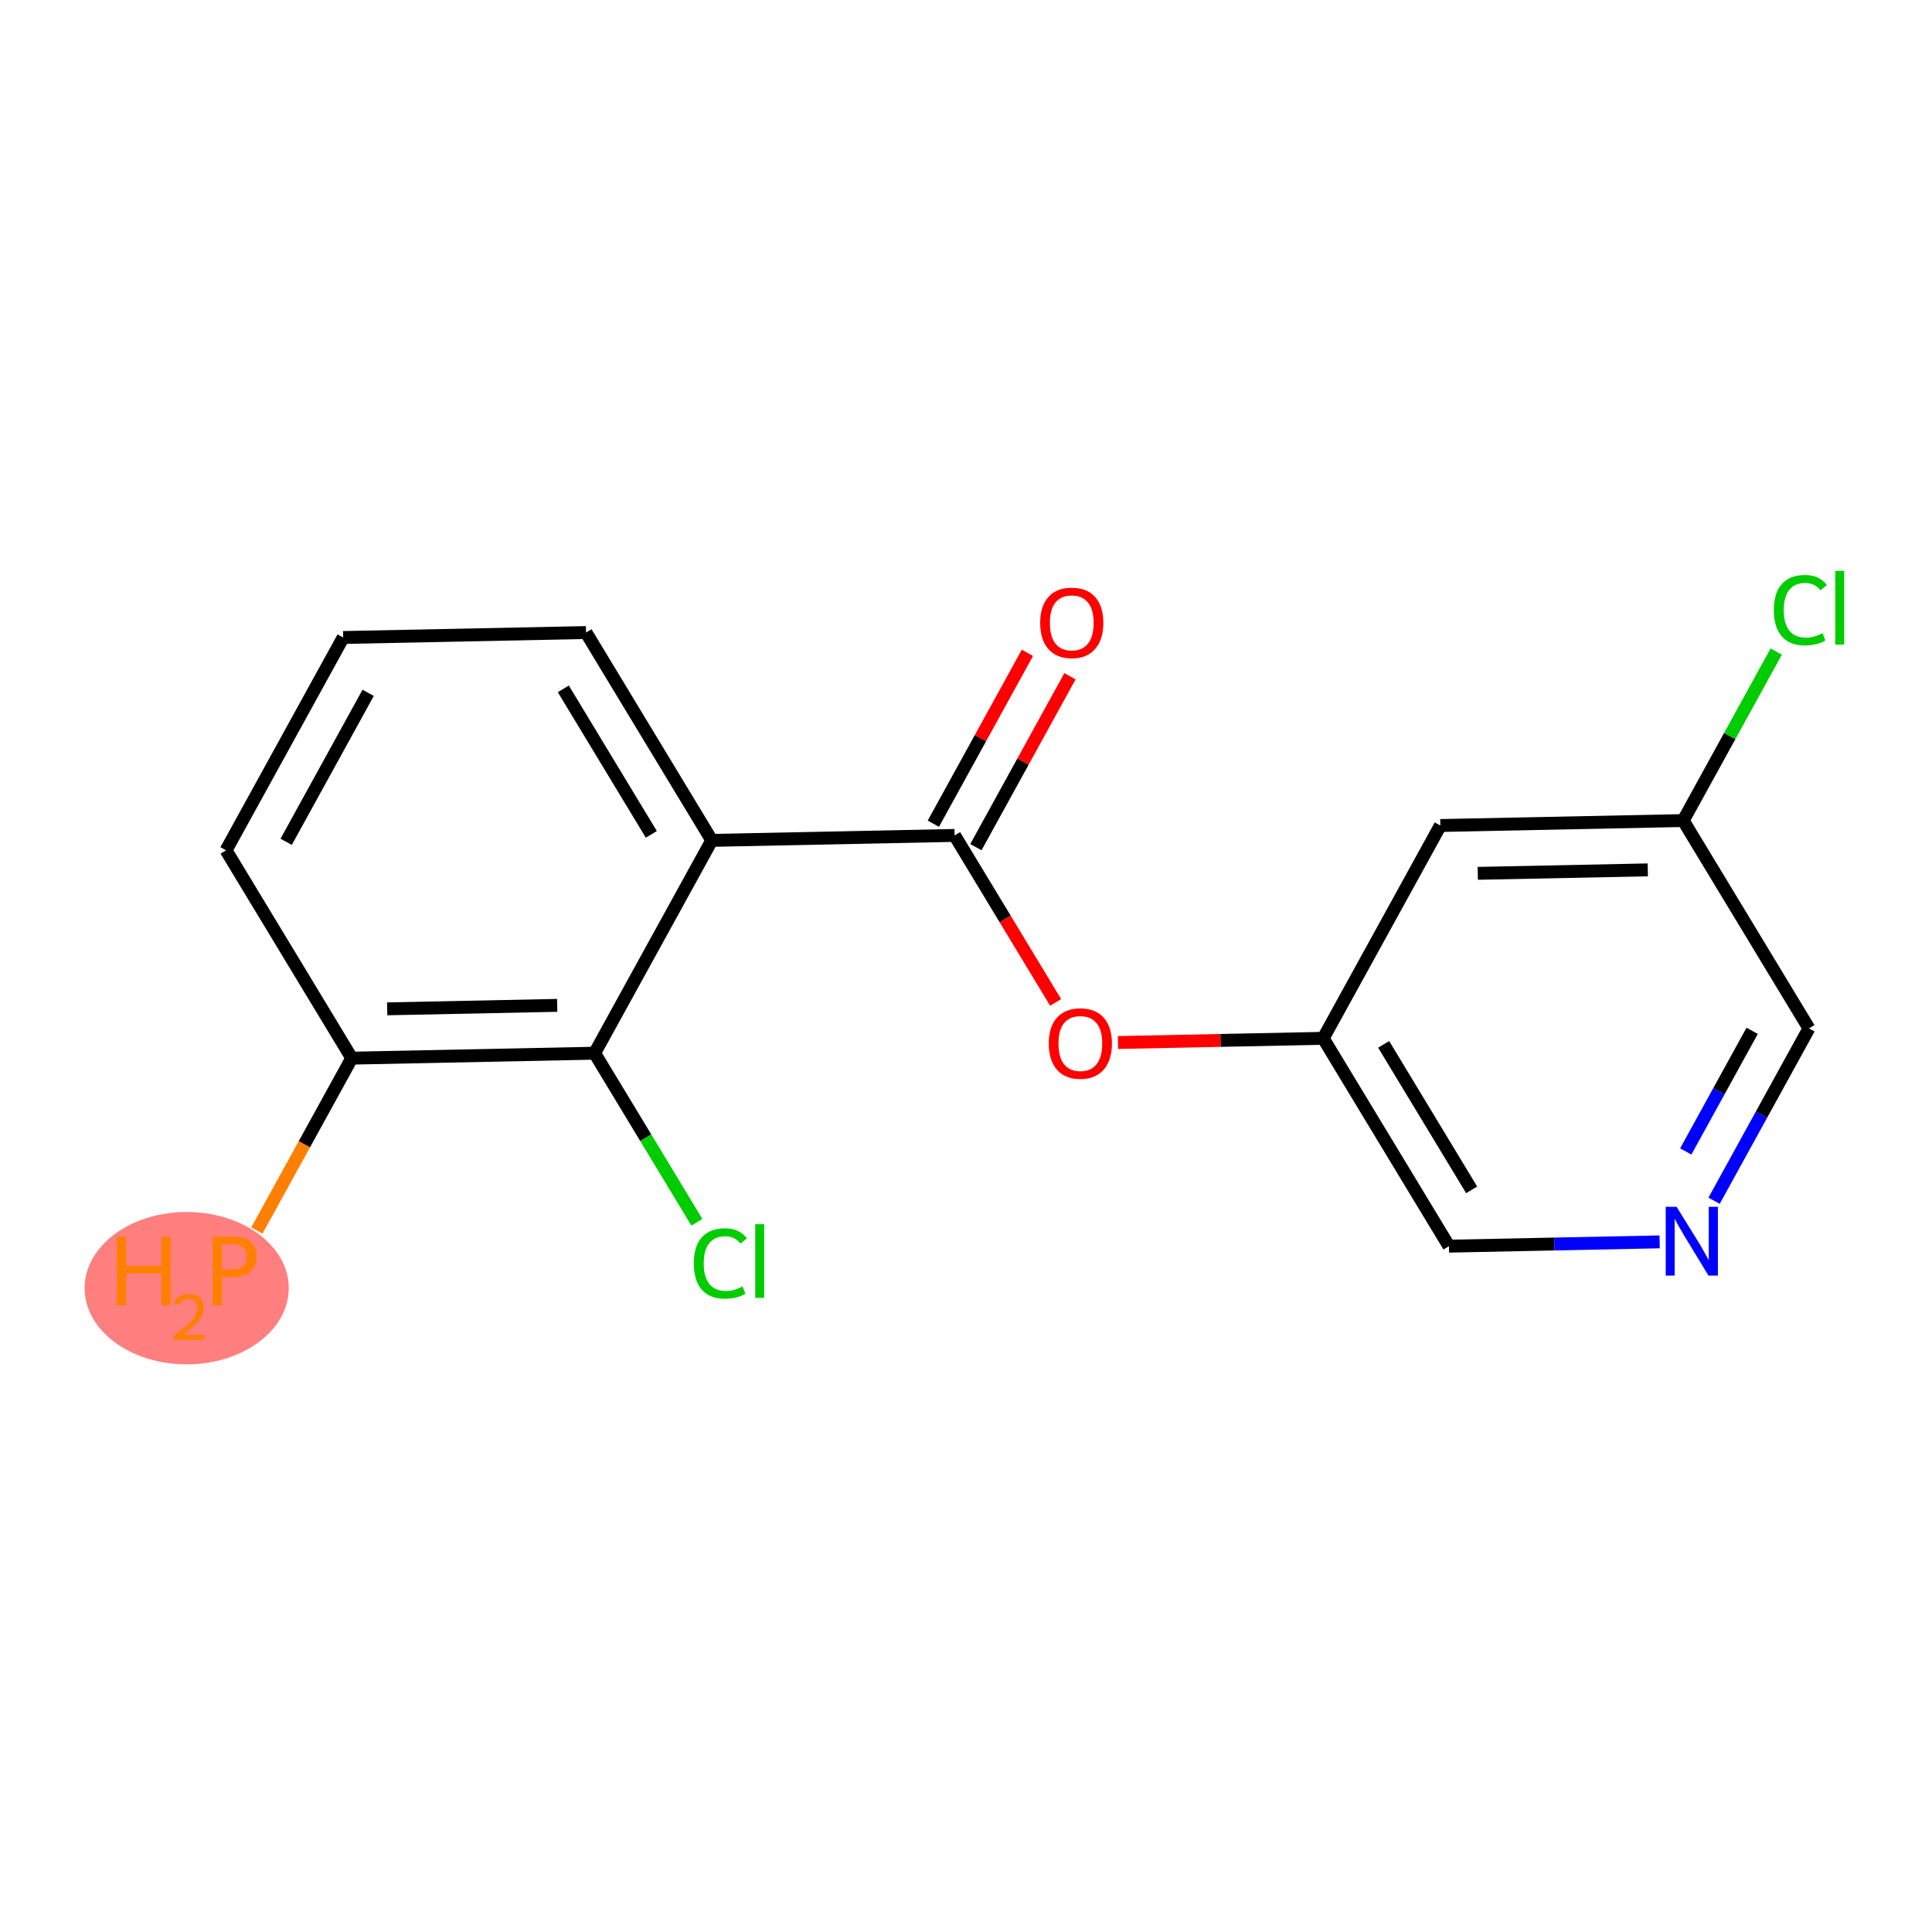 <?xml version='1.0' encoding='iso-8859-1'?>
<svg version='1.1' baseProfile='full'
              xmlns='http://www.w3.org/2000/svg'
                      xmlns:rdkit='http://www.rdkit.org/xml'
                      xmlns:xlink='http://www.w3.org/1999/xlink'
                  xml:space='preserve'
width='300px' height='300px' viewBox='0 0 300 300'>
<!-- END OF HEADER -->
<rect style='opacity:1.0;fill:#FFFFFF;stroke:none' width='300' height='300' x='0' y='0'> </rect>
<rect style='opacity:1.0;fill:#FFFFFF;stroke:none' width='300' height='300' x='0' y='0'> </rect>
<ellipse cx='28.987' cy='200.025' rx='15.351' ry='11.33'  style='fill:#FF7F7F;fill-rule:evenodd;stroke:#FF7F7F;stroke-width:1.0px;stroke-linecap:butt;stroke-linejoin:miter;stroke-opacity:1' />
<path class='bond-0 atom-0 atom-1' d='M 159.535,101.372 L 152.232,114.639' style='fill:none;fill-rule:evenodd;stroke:#FF0000;stroke-width:2.0px;stroke-linecap:butt;stroke-linejoin:miter;stroke-opacity:1' />
<path class='bond-0 atom-0 atom-1' d='M 152.232,114.639 L 144.929,127.906' style='fill:none;fill-rule:evenodd;stroke:#000000;stroke-width:2.0px;stroke-linecap:butt;stroke-linejoin:miter;stroke-opacity:1' />
<path class='bond-0 atom-0 atom-1' d='M 166.144,105.01 L 158.841,118.277' style='fill:none;fill-rule:evenodd;stroke:#FF0000;stroke-width:2.0px;stroke-linecap:butt;stroke-linejoin:miter;stroke-opacity:1' />
<path class='bond-0 atom-0 atom-1' d='M 158.841,118.277 L 151.538,131.544' style='fill:none;fill-rule:evenodd;stroke:#000000;stroke-width:2.0px;stroke-linecap:butt;stroke-linejoin:miter;stroke-opacity:1' />
<path class='bond-1 atom-1 atom-2' d='M 148.234,129.725 L 156.076,142.69' style='fill:none;fill-rule:evenodd;stroke:#000000;stroke-width:2.0px;stroke-linecap:butt;stroke-linejoin:miter;stroke-opacity:1' />
<path class='bond-1 atom-1 atom-2' d='M 156.076,142.69 L 163.919,155.655' style='fill:none;fill-rule:evenodd;stroke:#FF0000;stroke-width:2.0px;stroke-linecap:butt;stroke-linejoin:miter;stroke-opacity:1' />
<path class='bond-9 atom-1 atom-10' d='M 148.234,129.725 L 110.522,130.495' style='fill:none;fill-rule:evenodd;stroke:#000000;stroke-width:2.0px;stroke-linecap:butt;stroke-linejoin:miter;stroke-opacity:1' />
<path class='bond-2 atom-2 atom-3' d='M 173.603,161.88 L 189.536,161.555' style='fill:none;fill-rule:evenodd;stroke:#FF0000;stroke-width:2.0px;stroke-linecap:butt;stroke-linejoin:miter;stroke-opacity:1' />
<path class='bond-2 atom-2 atom-3' d='M 189.536,161.555 L 205.469,161.23' style='fill:none;fill-rule:evenodd;stroke:#000000;stroke-width:2.0px;stroke-linecap:butt;stroke-linejoin:miter;stroke-opacity:1' />
<path class='bond-3 atom-3 atom-4' d='M 205.469,161.23 L 224.991,193.504' style='fill:none;fill-rule:evenodd;stroke:#000000;stroke-width:2.0px;stroke-linecap:butt;stroke-linejoin:miter;stroke-opacity:1' />
<path class='bond-3 atom-3 atom-4' d='M 214.852,162.166 L 228.518,184.759' style='fill:none;fill-rule:evenodd;stroke:#000000;stroke-width:2.0px;stroke-linecap:butt;stroke-linejoin:miter;stroke-opacity:1' />
<path class='bond-17 atom-9 atom-3' d='M 223.658,128.185 L 205.469,161.23' style='fill:none;fill-rule:evenodd;stroke:#000000;stroke-width:2.0px;stroke-linecap:butt;stroke-linejoin:miter;stroke-opacity:1' />
<path class='bond-4 atom-4 atom-5' d='M 224.991,193.504 L 241.35,193.17' style='fill:none;fill-rule:evenodd;stroke:#000000;stroke-width:2.0px;stroke-linecap:butt;stroke-linejoin:miter;stroke-opacity:1' />
<path class='bond-4 atom-4 atom-5' d='M 241.35,193.17 L 257.709,192.836' style='fill:none;fill-rule:evenodd;stroke:#0000FF;stroke-width:2.0px;stroke-linecap:butt;stroke-linejoin:miter;stroke-opacity:1' />
<path class='bond-5 atom-5 atom-6' d='M 266.163,186.45 L 273.528,173.07' style='fill:none;fill-rule:evenodd;stroke:#0000FF;stroke-width:2.0px;stroke-linecap:butt;stroke-linejoin:miter;stroke-opacity:1' />
<path class='bond-5 atom-5 atom-6' d='M 273.528,173.07 L 280.893,159.69' style='fill:none;fill-rule:evenodd;stroke:#000000;stroke-width:2.0px;stroke-linecap:butt;stroke-linejoin:miter;stroke-opacity:1' />
<path class='bond-5 atom-5 atom-6' d='M 261.763,178.798 L 266.919,169.432' style='fill:none;fill-rule:evenodd;stroke:#0000FF;stroke-width:2.0px;stroke-linecap:butt;stroke-linejoin:miter;stroke-opacity:1' />
<path class='bond-5 atom-5 atom-6' d='M 266.919,169.432 L 272.074,160.066' style='fill:none;fill-rule:evenodd;stroke:#000000;stroke-width:2.0px;stroke-linecap:butt;stroke-linejoin:miter;stroke-opacity:1' />
<path class='bond-6 atom-6 atom-7' d='M 280.893,159.69 L 261.37,127.415' style='fill:none;fill-rule:evenodd;stroke:#000000;stroke-width:2.0px;stroke-linecap:butt;stroke-linejoin:miter;stroke-opacity:1' />
<path class='bond-7 atom-7 atom-8' d='M 261.37,127.415 L 268.592,114.295' style='fill:none;fill-rule:evenodd;stroke:#000000;stroke-width:2.0px;stroke-linecap:butt;stroke-linejoin:miter;stroke-opacity:1' />
<path class='bond-7 atom-7 atom-8' d='M 268.592,114.295 L 275.813,101.175' style='fill:none;fill-rule:evenodd;stroke:#00CC00;stroke-width:2.0px;stroke-linecap:butt;stroke-linejoin:miter;stroke-opacity:1' />
<path class='bond-8 atom-7 atom-9' d='M 261.37,127.415 L 223.658,128.185' style='fill:none;fill-rule:evenodd;stroke:#000000;stroke-width:2.0px;stroke-linecap:butt;stroke-linejoin:miter;stroke-opacity:1' />
<path class='bond-8 atom-7 atom-9' d='M 255.867,135.073 L 229.469,135.612' style='fill:none;fill-rule:evenodd;stroke:#000000;stroke-width:2.0px;stroke-linecap:butt;stroke-linejoin:miter;stroke-opacity:1' />
<path class='bond-10 atom-10 atom-11' d='M 110.522,130.495 L 90.999,98.221' style='fill:none;fill-rule:evenodd;stroke:#000000;stroke-width:2.0px;stroke-linecap:butt;stroke-linejoin:miter;stroke-opacity:1' />
<path class='bond-10 atom-10 atom-11' d='M 101.138,129.559 L 87.472,106.966' style='fill:none;fill-rule:evenodd;stroke:#000000;stroke-width:2.0px;stroke-linecap:butt;stroke-linejoin:miter;stroke-opacity:1' />
<path class='bond-18 atom-16 atom-10' d='M 92.333,163.54 L 110.522,130.495' style='fill:none;fill-rule:evenodd;stroke:#000000;stroke-width:2.0px;stroke-linecap:butt;stroke-linejoin:miter;stroke-opacity:1' />
<path class='bond-11 atom-11 atom-12' d='M 90.999,98.221 L 53.287,98.991' style='fill:none;fill-rule:evenodd;stroke:#000000;stroke-width:2.0px;stroke-linecap:butt;stroke-linejoin:miter;stroke-opacity:1' />
<path class='bond-12 atom-12 atom-13' d='M 53.287,98.991 L 35.098,132.035' style='fill:none;fill-rule:evenodd;stroke:#000000;stroke-width:2.0px;stroke-linecap:butt;stroke-linejoin:miter;stroke-opacity:1' />
<path class='bond-12 atom-12 atom-13' d='M 57.167,107.585 L 44.435,130.716' style='fill:none;fill-rule:evenodd;stroke:#000000;stroke-width:2.0px;stroke-linecap:butt;stroke-linejoin:miter;stroke-opacity:1' />
<path class='bond-13 atom-13 atom-14' d='M 35.098,132.035 L 54.62,164.31' style='fill:none;fill-rule:evenodd;stroke:#000000;stroke-width:2.0px;stroke-linecap:butt;stroke-linejoin:miter;stroke-opacity:1' />
<path class='bond-14 atom-14 atom-15' d='M 54.62,164.31 L 47.255,177.69' style='fill:none;fill-rule:evenodd;stroke:#000000;stroke-width:2.0px;stroke-linecap:butt;stroke-linejoin:miter;stroke-opacity:1' />
<path class='bond-14 atom-14 atom-15' d='M 47.255,177.69 L 39.89,191.07' style='fill:none;fill-rule:evenodd;stroke:#FF7F00;stroke-width:2.0px;stroke-linecap:butt;stroke-linejoin:miter;stroke-opacity:1' />
<path class='bond-15 atom-14 atom-16' d='M 54.62,164.31 L 92.333,163.54' style='fill:none;fill-rule:evenodd;stroke:#000000;stroke-width:2.0px;stroke-linecap:butt;stroke-linejoin:miter;stroke-opacity:1' />
<path class='bond-15 atom-14 atom-16' d='M 60.123,156.652 L 86.522,156.113' style='fill:none;fill-rule:evenodd;stroke:#000000;stroke-width:2.0px;stroke-linecap:butt;stroke-linejoin:miter;stroke-opacity:1' />
<path class='bond-16 atom-16 atom-17' d='M 92.333,163.54 L 100.273,176.667' style='fill:none;fill-rule:evenodd;stroke:#000000;stroke-width:2.0px;stroke-linecap:butt;stroke-linejoin:miter;stroke-opacity:1' />
<path class='bond-16 atom-16 atom-17' d='M 100.273,176.667 L 108.214,189.794' style='fill:none;fill-rule:evenodd;stroke:#00CC00;stroke-width:2.0px;stroke-linecap:butt;stroke-linejoin:miter;stroke-opacity:1' />
<path  class='atom-0' d='M 161.519 96.711
Q 161.519 94.146, 162.787 92.713
Q 164.054 91.279, 166.423 91.279
Q 168.792 91.279, 170.059 92.713
Q 171.326 94.146, 171.326 96.711
Q 171.326 99.306, 170.044 100.785
Q 168.762 102.248, 166.423 102.248
Q 164.069 102.248, 162.787 100.785
Q 161.519 99.321, 161.519 96.711
M 166.423 101.041
Q 168.052 101.041, 168.928 99.955
Q 169.818 98.853, 169.818 96.711
Q 169.818 94.614, 168.928 93.558
Q 168.052 92.486, 166.423 92.486
Q 164.793 92.486, 163.903 93.542
Q 163.028 94.599, 163.028 96.711
Q 163.028 98.868, 163.903 99.955
Q 164.793 101.041, 166.423 101.041
' fill='#FF0000'/>
<path  class='atom-2' d='M 162.853 162.03
Q 162.853 159.465, 164.12 158.032
Q 165.388 156.598, 167.757 156.598
Q 170.125 156.598, 171.393 158.032
Q 172.66 159.465, 172.66 162.03
Q 172.66 164.625, 171.378 166.104
Q 170.095 167.567, 167.757 167.567
Q 165.403 167.567, 164.12 166.104
Q 162.853 164.64, 162.853 162.03
M 167.757 166.36
Q 169.386 166.36, 170.261 165.274
Q 171.151 164.172, 171.151 162.03
Q 171.151 159.933, 170.261 158.877
Q 169.386 157.805, 167.757 157.805
Q 166.127 157.805, 165.237 158.862
Q 164.362 159.918, 164.362 162.03
Q 164.362 164.188, 165.237 165.274
Q 166.127 166.36, 167.757 166.36
' fill='#FF0000'/>
<path  class='atom-5' d='M 260.342 187.393
L 263.843 193.051
Q 264.19 193.609, 264.748 194.62
Q 265.306 195.631, 265.336 195.692
L 265.336 187.393
L 266.755 187.393
L 266.755 198.075
L 265.291 198.075
L 261.534 191.889
Q 261.097 191.165, 260.629 190.335
Q 260.176 189.506, 260.04 189.249
L 260.04 198.075
L 258.652 198.075
L 258.652 187.393
L 260.342 187.393
' fill='#0000FF'/>
<path  class='atom-8' d='M 275.44 94.74
Q 275.44 92.085, 276.677 90.697
Q 277.929 89.293, 280.298 89.293
Q 282.501 89.293, 283.678 90.848
L 282.682 91.662
Q 281.822 90.531, 280.298 90.531
Q 278.684 90.531, 277.824 91.617
Q 276.979 92.688, 276.979 94.74
Q 276.979 96.853, 277.854 97.939
Q 278.744 99.025, 280.464 99.025
Q 281.641 99.025, 283.014 98.316
L 283.437 99.448
Q 282.878 99.81, 282.033 100.021
Q 281.188 100.232, 280.253 100.232
Q 277.929 100.232, 276.677 98.814
Q 275.44 97.396, 275.44 94.74
' fill='#00CC00'/>
<path  class='atom-8' d='M 284.976 88.645
L 286.364 88.645
L 286.364 100.097
L 284.976 100.097
L 284.976 88.645
' fill='#00CC00'/>
<path  class='atom-15' d='M 18.132 192.013
L 19.581 192.013
L 19.581 196.555
L 25.043 196.555
L 25.043 192.013
L 26.491 192.013
L 26.491 202.696
L 25.043 202.696
L 25.043 197.762
L 19.581 197.762
L 19.581 202.696
L 18.132 202.696
L 18.132 192.013
' fill='#FF7F00'/>
<path  class='atom-15' d='M 27.009 202.321
Q 27.268 201.654, 27.885 201.285
Q 28.503 200.907, 29.359 200.907
Q 30.425 200.907, 31.022 201.484
Q 31.619 202.062, 31.619 203.088
Q 31.619 204.133, 30.843 205.109
Q 30.076 206.085, 28.483 207.24
L 31.739 207.24
L 31.739 208.037
L 26.989 208.037
L 26.989 207.369
Q 28.303 206.433, 29.08 205.736
Q 29.867 205.039, 30.245 204.412
Q 30.624 203.785, 30.624 203.137
Q 30.624 202.46, 30.285 202.082
Q 29.947 201.703, 29.359 201.703
Q 28.791 201.703, 28.413 201.932
Q 28.035 202.161, 27.766 202.669
L 27.009 202.321
' fill='#FF7F00'/>
<path  class='atom-15' d='M 36.175 192.013
Q 38.001 192.013, 38.921 192.843
Q 39.841 193.658, 39.841 195.152
Q 39.841 196.63, 38.891 197.475
Q 37.955 198.305, 36.175 198.305
L 34.47 198.305
L 34.47 202.696
L 33.022 202.696
L 33.022 192.013
L 36.175 192.013
M 36.175 197.098
Q 37.216 197.098, 37.774 196.6
Q 38.333 196.102, 38.333 195.152
Q 38.333 194.201, 37.774 193.718
Q 37.231 193.22, 36.175 193.22
L 34.47 193.22
L 34.47 197.098
L 36.175 197.098
' fill='#FF7F00'/>
<path  class='atom-17' d='M 107.736 196.184
Q 107.736 193.529, 108.974 192.14
Q 110.226 190.737, 112.595 190.737
Q 114.798 190.737, 115.974 192.291
L 114.979 193.106
Q 114.119 191.975, 112.595 191.975
Q 110.98 191.975, 110.12 193.061
Q 109.275 194.132, 109.275 196.184
Q 109.275 198.296, 110.15 199.383
Q 111.041 200.469, 112.761 200.469
Q 113.938 200.469, 115.311 199.76
L 115.733 200.891
Q 115.175 201.254, 114.33 201.465
Q 113.485 201.676, 112.549 201.676
Q 110.226 201.676, 108.974 200.258
Q 107.736 198.84, 107.736 196.184
' fill='#00CC00'/>
<path  class='atom-17' d='M 117.272 190.089
L 118.66 190.089
L 118.66 201.54
L 117.272 201.54
L 117.272 190.089
' fill='#00CC00'/>
</svg>
